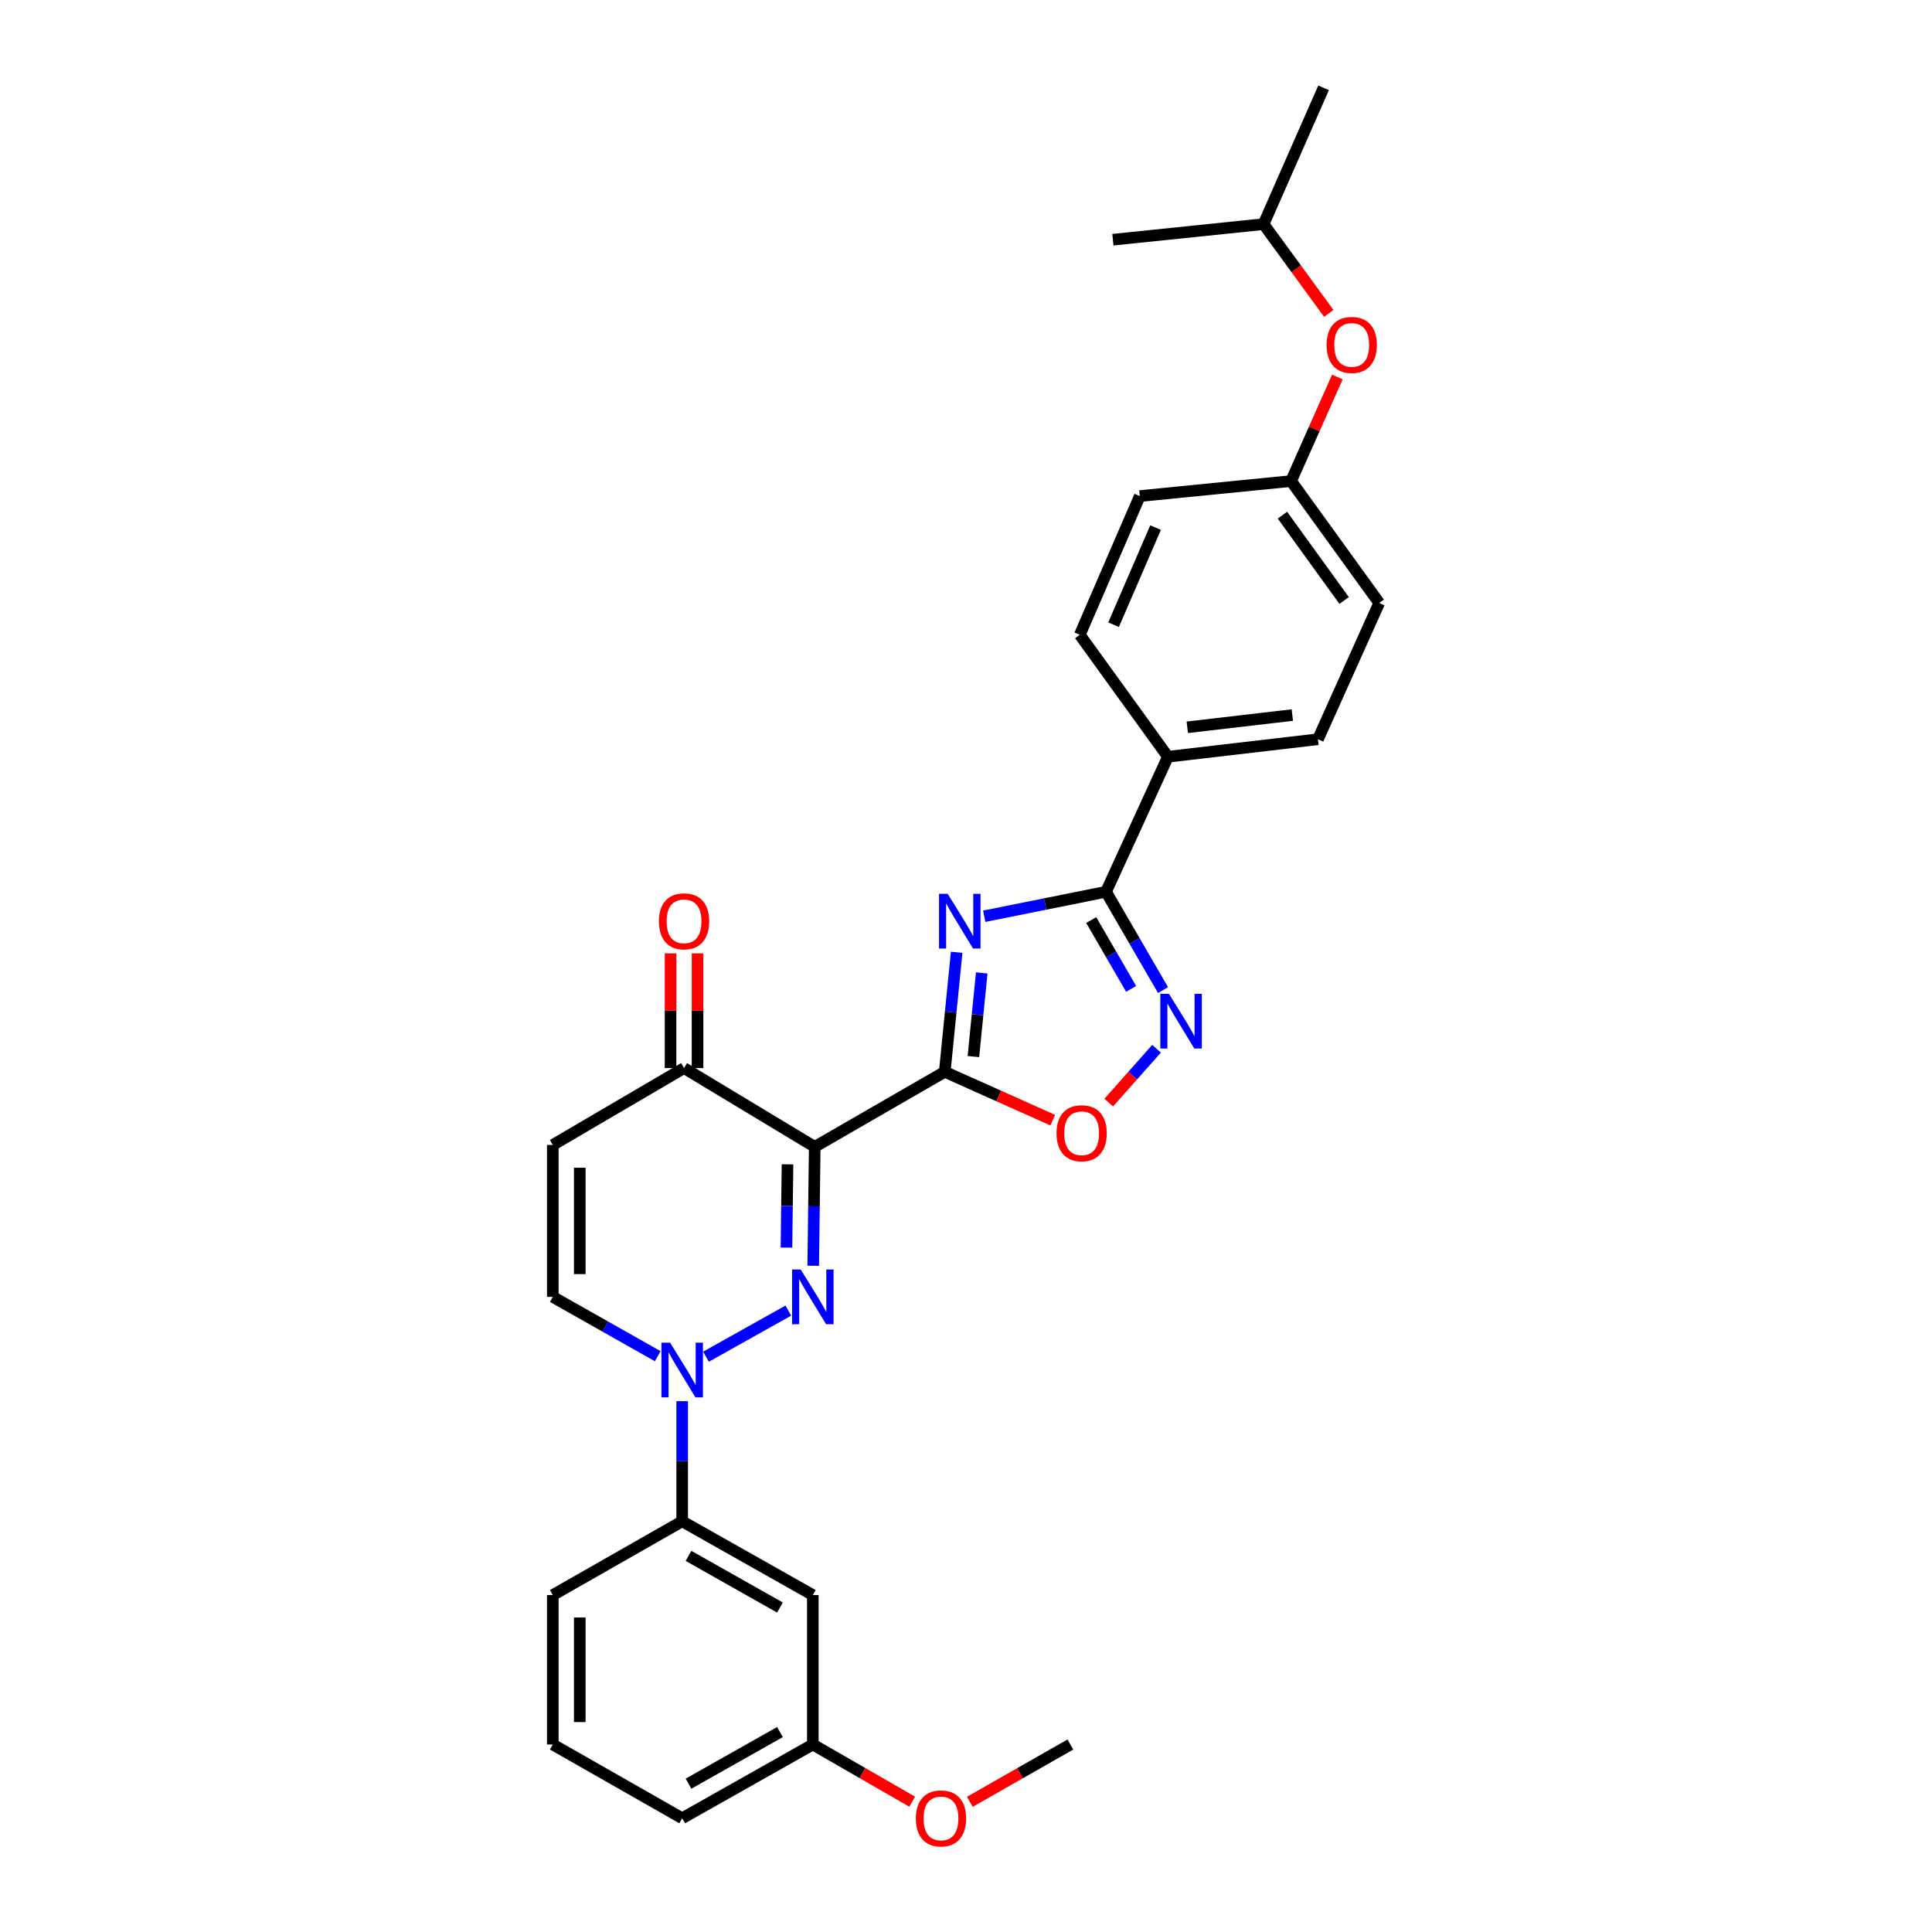 <?xml version='1.0' encoding='iso-8859-1'?>
<svg version='1.1' baseProfile='full'
              xmlns='http://www.w3.org/2000/svg'
                      xmlns:rdkit='http://www.rdkit.org/xml'
                      xmlns:xlink='http://www.w3.org/1999/xlink'
                  xml:space='preserve'
width='1000px' height='1000px' viewBox='0 0 1000 1000'>
<!-- END OF HEADER -->
<rect style='opacity:1.0;fill:#FFFFFF;stroke:none' width='1000' height='1000' x='0' y='0'> </rect>
<path class='bond-0' d='M 489.001,554.77 L 421.702,593.604' style='fill:none;fill-rule:evenodd;stroke:#000000;stroke-width:6px;stroke-linecap:butt;stroke-linejoin:miter;stroke-opacity:1' />
<path class='bond-2' d='M 489.001,554.77 L 492.083,523.839' style='fill:none;fill-rule:evenodd;stroke:#000000;stroke-width:6px;stroke-linecap:butt;stroke-linejoin:miter;stroke-opacity:1' />
<path class='bond-2' d='M 492.083,523.839 L 495.165,492.909' style='fill:none;fill-rule:evenodd;stroke:#0000FF;stroke-width:6px;stroke-linecap:butt;stroke-linejoin:miter;stroke-opacity:1' />
<path class='bond-2' d='M 503.829,546.876 L 505.986,525.225' style='fill:none;fill-rule:evenodd;stroke:#000000;stroke-width:6px;stroke-linecap:butt;stroke-linejoin:miter;stroke-opacity:1' />
<path class='bond-2' d='M 505.986,525.225 L 508.143,503.573' style='fill:none;fill-rule:evenodd;stroke:#0000FF;stroke-width:6px;stroke-linecap:butt;stroke-linejoin:miter;stroke-opacity:1' />
<path class='bond-6' d='M 489.001,554.77 L 516.958,567.284' style='fill:none;fill-rule:evenodd;stroke:#000000;stroke-width:6px;stroke-linecap:butt;stroke-linejoin:miter;stroke-opacity:1' />
<path class='bond-6' d='M 516.958,567.284 L 544.914,579.798' style='fill:none;fill-rule:evenodd;stroke:#FF0000;stroke-width:6px;stroke-linecap:butt;stroke-linejoin:miter;stroke-opacity:1' />
<path class='bond-1' d='M 421.702,593.604 L 421.311,624.385' style='fill:none;fill-rule:evenodd;stroke:#000000;stroke-width:6px;stroke-linecap:butt;stroke-linejoin:miter;stroke-opacity:1' />
<path class='bond-1' d='M 421.311,624.385 L 420.92,655.165' style='fill:none;fill-rule:evenodd;stroke:#0000FF;stroke-width:6px;stroke-linecap:butt;stroke-linejoin:miter;stroke-opacity:1' />
<path class='bond-1' d='M 407.614,602.661 L 407.34,624.207' style='fill:none;fill-rule:evenodd;stroke:#000000;stroke-width:6px;stroke-linecap:butt;stroke-linejoin:miter;stroke-opacity:1' />
<path class='bond-1' d='M 407.34,624.207 L 407.067,645.753' style='fill:none;fill-rule:evenodd;stroke:#0000FF;stroke-width:6px;stroke-linecap:butt;stroke-linejoin:miter;stroke-opacity:1' />
<path class='bond-7' d='M 421.702,593.604 L 354.061,552.829' style='fill:none;fill-rule:evenodd;stroke:#000000;stroke-width:6px;stroke-linecap:butt;stroke-linejoin:miter;stroke-opacity:1' />
<path class='bond-3' d='M 408.039,678.364 L 365.413,702.229' style='fill:none;fill-rule:evenodd;stroke:#0000FF;stroke-width:6px;stroke-linecap:butt;stroke-linejoin:miter;stroke-opacity:1' />
<path class='bond-4' d='M 509.441,474.245 L 540.959,467.914' style='fill:none;fill-rule:evenodd;stroke:#0000FF;stroke-width:6px;stroke-linecap:butt;stroke-linejoin:miter;stroke-opacity:1' />
<path class='bond-4' d='M 540.959,467.914 L 572.477,461.583' style='fill:none;fill-rule:evenodd;stroke:#000000;stroke-width:6px;stroke-linecap:butt;stroke-linejoin:miter;stroke-opacity:1' />
<path class='bond-10' d='M 353.099,725.24 L 353.099,756.331' style='fill:none;fill-rule:evenodd;stroke:#0000FF;stroke-width:6px;stroke-linecap:butt;stroke-linejoin:miter;stroke-opacity:1' />
<path class='bond-10' d='M 353.099,756.331 L 353.099,787.421' style='fill:none;fill-rule:evenodd;stroke:#000000;stroke-width:6px;stroke-linecap:butt;stroke-linejoin:miter;stroke-opacity:1' />
<path class='bond-30' d='M 340.435,701.966 L 313.276,686.616' style='fill:none;fill-rule:evenodd;stroke:#0000FF;stroke-width:6px;stroke-linecap:butt;stroke-linejoin:miter;stroke-opacity:1' />
<path class='bond-30' d='M 313.276,686.616 L 286.118,671.266' style='fill:none;fill-rule:evenodd;stroke:#000000;stroke-width:6px;stroke-linecap:butt;stroke-linejoin:miter;stroke-opacity:1' />
<path class='bond-11' d='M 572.477,461.583 L 604.512,391.692' style='fill:none;fill-rule:evenodd;stroke:#000000;stroke-width:6px;stroke-linecap:butt;stroke-linejoin:miter;stroke-opacity:1' />
<path class='bond-29' d='M 572.477,461.583 L 587.227,487.022' style='fill:none;fill-rule:evenodd;stroke:#000000;stroke-width:6px;stroke-linecap:butt;stroke-linejoin:miter;stroke-opacity:1' />
<path class='bond-29' d='M 587.227,487.022 L 601.978,512.461' style='fill:none;fill-rule:evenodd;stroke:#0000FF;stroke-width:6px;stroke-linecap:butt;stroke-linejoin:miter;stroke-opacity:1' />
<path class='bond-29' d='M 564.815,476.224 L 575.14,494.031' style='fill:none;fill-rule:evenodd;stroke:#000000;stroke-width:6px;stroke-linecap:butt;stroke-linejoin:miter;stroke-opacity:1' />
<path class='bond-29' d='M 575.14,494.031 L 585.466,511.838' style='fill:none;fill-rule:evenodd;stroke:#0000FF;stroke-width:6px;stroke-linecap:butt;stroke-linejoin:miter;stroke-opacity:1' />
<path class='bond-5' d='M 598.634,542.828 L 586.253,556.768' style='fill:none;fill-rule:evenodd;stroke:#0000FF;stroke-width:6px;stroke-linecap:butt;stroke-linejoin:miter;stroke-opacity:1' />
<path class='bond-5' d='M 586.253,556.768 L 573.871,570.707' style='fill:none;fill-rule:evenodd;stroke:#FF0000;stroke-width:6px;stroke-linecap:butt;stroke-linejoin:miter;stroke-opacity:1' />
<path class='bond-8' d='M 354.061,552.829 L 286.118,592.626' style='fill:none;fill-rule:evenodd;stroke:#000000;stroke-width:6px;stroke-linecap:butt;stroke-linejoin:miter;stroke-opacity:1' />
<path class='bond-13' d='M 361.047,552.829 L 361.047,523.14' style='fill:none;fill-rule:evenodd;stroke:#000000;stroke-width:6px;stroke-linecap:butt;stroke-linejoin:miter;stroke-opacity:1' />
<path class='bond-13' d='M 361.047,523.14 L 361.047,493.451' style='fill:none;fill-rule:evenodd;stroke:#FF0000;stroke-width:6px;stroke-linecap:butt;stroke-linejoin:miter;stroke-opacity:1' />
<path class='bond-13' d='M 347.075,552.829 L 347.075,523.14' style='fill:none;fill-rule:evenodd;stroke:#000000;stroke-width:6px;stroke-linecap:butt;stroke-linejoin:miter;stroke-opacity:1' />
<path class='bond-13' d='M 347.075,523.14 L 347.075,493.451' style='fill:none;fill-rule:evenodd;stroke:#FF0000;stroke-width:6px;stroke-linecap:butt;stroke-linejoin:miter;stroke-opacity:1' />
<path class='bond-9' d='M 286.118,592.626 L 286.118,671.266' style='fill:none;fill-rule:evenodd;stroke:#000000;stroke-width:6px;stroke-linecap:butt;stroke-linejoin:miter;stroke-opacity:1' />
<path class='bond-9' d='M 300.09,604.422 L 300.09,659.47' style='fill:none;fill-rule:evenodd;stroke:#000000;stroke-width:6px;stroke-linecap:butt;stroke-linejoin:miter;stroke-opacity:1' />
<path class='bond-12' d='M 353.099,787.421 L 420.716,825.612' style='fill:none;fill-rule:evenodd;stroke:#000000;stroke-width:6px;stroke-linecap:butt;stroke-linejoin:miter;stroke-opacity:1' />
<path class='bond-12' d='M 356.37,805.316 L 403.702,832.049' style='fill:none;fill-rule:evenodd;stroke:#000000;stroke-width:6px;stroke-linecap:butt;stroke-linejoin:miter;stroke-opacity:1' />
<path class='bond-22' d='M 353.099,787.421 L 286.118,825.612' style='fill:none;fill-rule:evenodd;stroke:#000000;stroke-width:6px;stroke-linecap:butt;stroke-linejoin:miter;stroke-opacity:1' />
<path class='bond-14' d='M 604.512,391.692 L 682.173,382.633' style='fill:none;fill-rule:evenodd;stroke:#000000;stroke-width:6px;stroke-linecap:butt;stroke-linejoin:miter;stroke-opacity:1' />
<path class='bond-14' d='M 614.542,376.455 L 668.905,370.114' style='fill:none;fill-rule:evenodd;stroke:#000000;stroke-width:6px;stroke-linecap:butt;stroke-linejoin:miter;stroke-opacity:1' />
<path class='bond-15' d='M 604.512,391.692 L 558.893,328.584' style='fill:none;fill-rule:evenodd;stroke:#000000;stroke-width:6px;stroke-linecap:butt;stroke-linejoin:miter;stroke-opacity:1' />
<path class='bond-17' d='M 420.716,825.612 L 420.716,902.947' style='fill:none;fill-rule:evenodd;stroke:#000000;stroke-width:6px;stroke-linecap:butt;stroke-linejoin:miter;stroke-opacity:1' />
<path class='bond-19' d='M 682.173,382.633 L 713.882,312.089' style='fill:none;fill-rule:evenodd;stroke:#000000;stroke-width:6px;stroke-linecap:butt;stroke-linejoin:miter;stroke-opacity:1' />
<path class='bond-20' d='M 558.893,328.584 L 589.957,256.767' style='fill:none;fill-rule:evenodd;stroke:#000000;stroke-width:6px;stroke-linecap:butt;stroke-linejoin:miter;stroke-opacity:1' />
<path class='bond-20' d='M 576.376,323.359 L 598.121,273.087' style='fill:none;fill-rule:evenodd;stroke:#000000;stroke-width:6px;stroke-linecap:butt;stroke-linejoin:miter;stroke-opacity:1' />
<path class='bond-16' d='M 692.221,195.144 L 680.242,222.071' style='fill:none;fill-rule:evenodd;stroke:#FF0000;stroke-width:6px;stroke-linecap:butt;stroke-linejoin:miter;stroke-opacity:1' />
<path class='bond-16' d='M 680.242,222.071 L 668.263,248.997' style='fill:none;fill-rule:evenodd;stroke:#000000;stroke-width:6px;stroke-linecap:butt;stroke-linejoin:miter;stroke-opacity:1' />
<path class='bond-24' d='M 687.773,162.2 L 670.9,139.103' style='fill:none;fill-rule:evenodd;stroke:#FF0000;stroke-width:6px;stroke-linecap:butt;stroke-linejoin:miter;stroke-opacity:1' />
<path class='bond-24' d='M 670.9,139.103 L 654.027,116.006' style='fill:none;fill-rule:evenodd;stroke:#000000;stroke-width:6px;stroke-linecap:butt;stroke-linejoin:miter;stroke-opacity:1' />
<path class='bond-21' d='M 420.716,902.947 L 446.427,917.747' style='fill:none;fill-rule:evenodd;stroke:#000000;stroke-width:6px;stroke-linecap:butt;stroke-linejoin:miter;stroke-opacity:1' />
<path class='bond-21' d='M 446.427,917.747 L 472.139,932.546' style='fill:none;fill-rule:evenodd;stroke:#FF0000;stroke-width:6px;stroke-linecap:butt;stroke-linejoin:miter;stroke-opacity:1' />
<path class='bond-32' d='M 420.716,902.947 L 353.099,941.13' style='fill:none;fill-rule:evenodd;stroke:#000000;stroke-width:6px;stroke-linecap:butt;stroke-linejoin:miter;stroke-opacity:1' />
<path class='bond-32' d='M 403.703,896.508 L 356.371,923.236' style='fill:none;fill-rule:evenodd;stroke:#000000;stroke-width:6px;stroke-linecap:butt;stroke-linejoin:miter;stroke-opacity:1' />
<path class='bond-18' d='M 668.263,248.997 L 589.957,256.767' style='fill:none;fill-rule:evenodd;stroke:#000000;stroke-width:6px;stroke-linecap:butt;stroke-linejoin:miter;stroke-opacity:1' />
<path class='bond-31' d='M 668.263,248.997 L 713.882,312.089' style='fill:none;fill-rule:evenodd;stroke:#000000;stroke-width:6px;stroke-linecap:butt;stroke-linejoin:miter;stroke-opacity:1' />
<path class='bond-31' d='M 663.784,266.648 L 695.717,310.812' style='fill:none;fill-rule:evenodd;stroke:#000000;stroke-width:6px;stroke-linecap:butt;stroke-linejoin:miter;stroke-opacity:1' />
<path class='bond-26' d='M 501.98,932.621 L 528.007,917.784' style='fill:none;fill-rule:evenodd;stroke:#FF0000;stroke-width:6px;stroke-linecap:butt;stroke-linejoin:miter;stroke-opacity:1' />
<path class='bond-26' d='M 528.007,917.784 L 554.033,902.947' style='fill:none;fill-rule:evenodd;stroke:#000000;stroke-width:6px;stroke-linecap:butt;stroke-linejoin:miter;stroke-opacity:1' />
<path class='bond-23' d='M 286.118,825.612 L 286.118,902.947' style='fill:none;fill-rule:evenodd;stroke:#000000;stroke-width:6px;stroke-linecap:butt;stroke-linejoin:miter;stroke-opacity:1' />
<path class='bond-23' d='M 300.09,837.212 L 300.09,891.347' style='fill:none;fill-rule:evenodd;stroke:#000000;stroke-width:6px;stroke-linecap:butt;stroke-linejoin:miter;stroke-opacity:1' />
<path class='bond-25' d='M 286.118,902.947 L 353.099,941.13' style='fill:none;fill-rule:evenodd;stroke:#000000;stroke-width:6px;stroke-linecap:butt;stroke-linejoin:miter;stroke-opacity:1' />
<path class='bond-27' d='M 654.027,116.006 L 685.084,45.455' style='fill:none;fill-rule:evenodd;stroke:#000000;stroke-width:6px;stroke-linecap:butt;stroke-linejoin:miter;stroke-opacity:1' />
<path class='bond-28' d='M 654.027,116.006 L 576.032,124.079' style='fill:none;fill-rule:evenodd;stroke:#000000;stroke-width:6px;stroke-linecap:butt;stroke-linejoin:miter;stroke-opacity:1' />
<path  class='atom-2' d='M 414.456 657.106
L 423.736 672.106
Q 424.656 673.586, 426.136 676.266
Q 427.616 678.946, 427.696 679.106
L 427.696 657.106
L 431.456 657.106
L 431.456 685.426
L 427.576 685.426
L 417.616 669.026
Q 416.456 667.106, 415.216 664.906
Q 414.016 662.706, 413.656 662.026
L 413.656 685.426
L 409.976 685.426
L 409.976 657.106
L 414.456 657.106
' fill='#0000FF'/>
<path  class='atom-3' d='M 490.511 462.63
L 499.791 477.63
Q 500.711 479.11, 502.191 481.79
Q 503.671 484.47, 503.751 484.63
L 503.751 462.63
L 507.511 462.63
L 507.511 490.95
L 503.631 490.95
L 493.671 474.55
Q 492.511 472.63, 491.271 470.43
Q 490.071 468.23, 489.711 467.55
L 489.711 490.95
L 486.031 490.95
L 486.031 462.63
L 490.511 462.63
' fill='#0000FF'/>
<path  class='atom-4' d='M 346.839 694.963
L 356.119 709.963
Q 357.039 711.443, 358.519 714.123
Q 359.999 716.803, 360.079 716.963
L 360.079 694.963
L 363.839 694.963
L 363.839 723.283
L 359.959 723.283
L 349.999 706.883
Q 348.839 704.963, 347.599 702.763
Q 346.399 700.563, 346.039 699.883
L 346.039 723.283
L 342.359 723.283
L 342.359 694.963
L 346.839 694.963
' fill='#0000FF'/>
<path  class='atom-6' d='M 605.051 514.396
L 614.331 529.396
Q 615.251 530.876, 616.731 533.556
Q 618.211 536.236, 618.291 536.396
L 618.291 514.396
L 622.051 514.396
L 622.051 542.716
L 618.171 542.716
L 608.211 526.316
Q 607.051 524.396, 605.811 522.196
Q 604.611 519.996, 604.251 519.316
L 604.251 542.716
L 600.571 542.716
L 600.571 514.396
L 605.051 514.396
' fill='#0000FF'/>
<path  class='atom-7' d='M 546.855 586.566
Q 546.855 579.766, 550.215 575.966
Q 553.575 572.166, 559.855 572.166
Q 566.135 572.166, 569.495 575.966
Q 572.855 579.766, 572.855 586.566
Q 572.855 593.446, 569.455 597.366
Q 566.055 601.246, 559.855 601.246
Q 553.615 601.246, 550.215 597.366
Q 546.855 593.486, 546.855 586.566
M 559.855 598.046
Q 564.175 598.046, 566.495 595.166
Q 568.855 592.246, 568.855 586.566
Q 568.855 581.006, 566.495 578.206
Q 564.175 575.366, 559.855 575.366
Q 555.535 575.366, 553.175 578.166
Q 550.855 580.966, 550.855 586.566
Q 550.855 592.286, 553.175 595.166
Q 555.535 598.046, 559.855 598.046
' fill='#FF0000'/>
<path  class='atom-14' d='M 341.061 476.87
Q 341.061 470.07, 344.421 466.27
Q 347.781 462.47, 354.061 462.47
Q 360.341 462.47, 363.701 466.27
Q 367.061 470.07, 367.061 476.87
Q 367.061 483.75, 363.661 487.67
Q 360.261 491.55, 354.061 491.55
Q 347.821 491.55, 344.421 487.67
Q 341.061 483.79, 341.061 476.87
M 354.061 488.35
Q 358.381 488.35, 360.701 485.47
Q 363.061 482.55, 363.061 476.87
Q 363.061 471.31, 360.701 468.51
Q 358.381 465.67, 354.061 465.67
Q 349.741 465.67, 347.381 468.47
Q 345.061 471.27, 345.061 476.87
Q 345.061 482.59, 347.381 485.47
Q 349.741 488.35, 354.061 488.35
' fill='#FF0000'/>
<path  class='atom-17' d='M 686.646 178.534
Q 686.646 171.734, 690.006 167.934
Q 693.366 164.134, 699.646 164.134
Q 705.926 164.134, 709.286 167.934
Q 712.646 171.734, 712.646 178.534
Q 712.646 185.414, 709.246 189.334
Q 705.846 193.214, 699.646 193.214
Q 693.406 193.214, 690.006 189.334
Q 686.646 185.454, 686.646 178.534
M 699.646 190.014
Q 703.966 190.014, 706.286 187.134
Q 708.646 184.214, 708.646 178.534
Q 708.646 172.974, 706.286 170.174
Q 703.966 167.334, 699.646 167.334
Q 695.326 167.334, 692.966 170.134
Q 690.646 172.934, 690.646 178.534
Q 690.646 184.254, 692.966 187.134
Q 695.326 190.014, 699.646 190.014
' fill='#FF0000'/>
<path  class='atom-22' d='M 474.052 941.21
Q 474.052 934.41, 477.412 930.61
Q 480.772 926.81, 487.052 926.81
Q 493.332 926.81, 496.692 930.61
Q 500.052 934.41, 500.052 941.21
Q 500.052 948.09, 496.652 952.01
Q 493.252 955.89, 487.052 955.89
Q 480.812 955.89, 477.412 952.01
Q 474.052 948.13, 474.052 941.21
M 487.052 952.69
Q 491.372 952.69, 493.692 949.81
Q 496.052 946.89, 496.052 941.21
Q 496.052 935.65, 493.692 932.85
Q 491.372 930.01, 487.052 930.01
Q 482.732 930.01, 480.372 932.81
Q 478.052 935.61, 478.052 941.21
Q 478.052 946.93, 480.372 949.81
Q 482.732 952.69, 487.052 952.69
' fill='#FF0000'/>
</svg>
